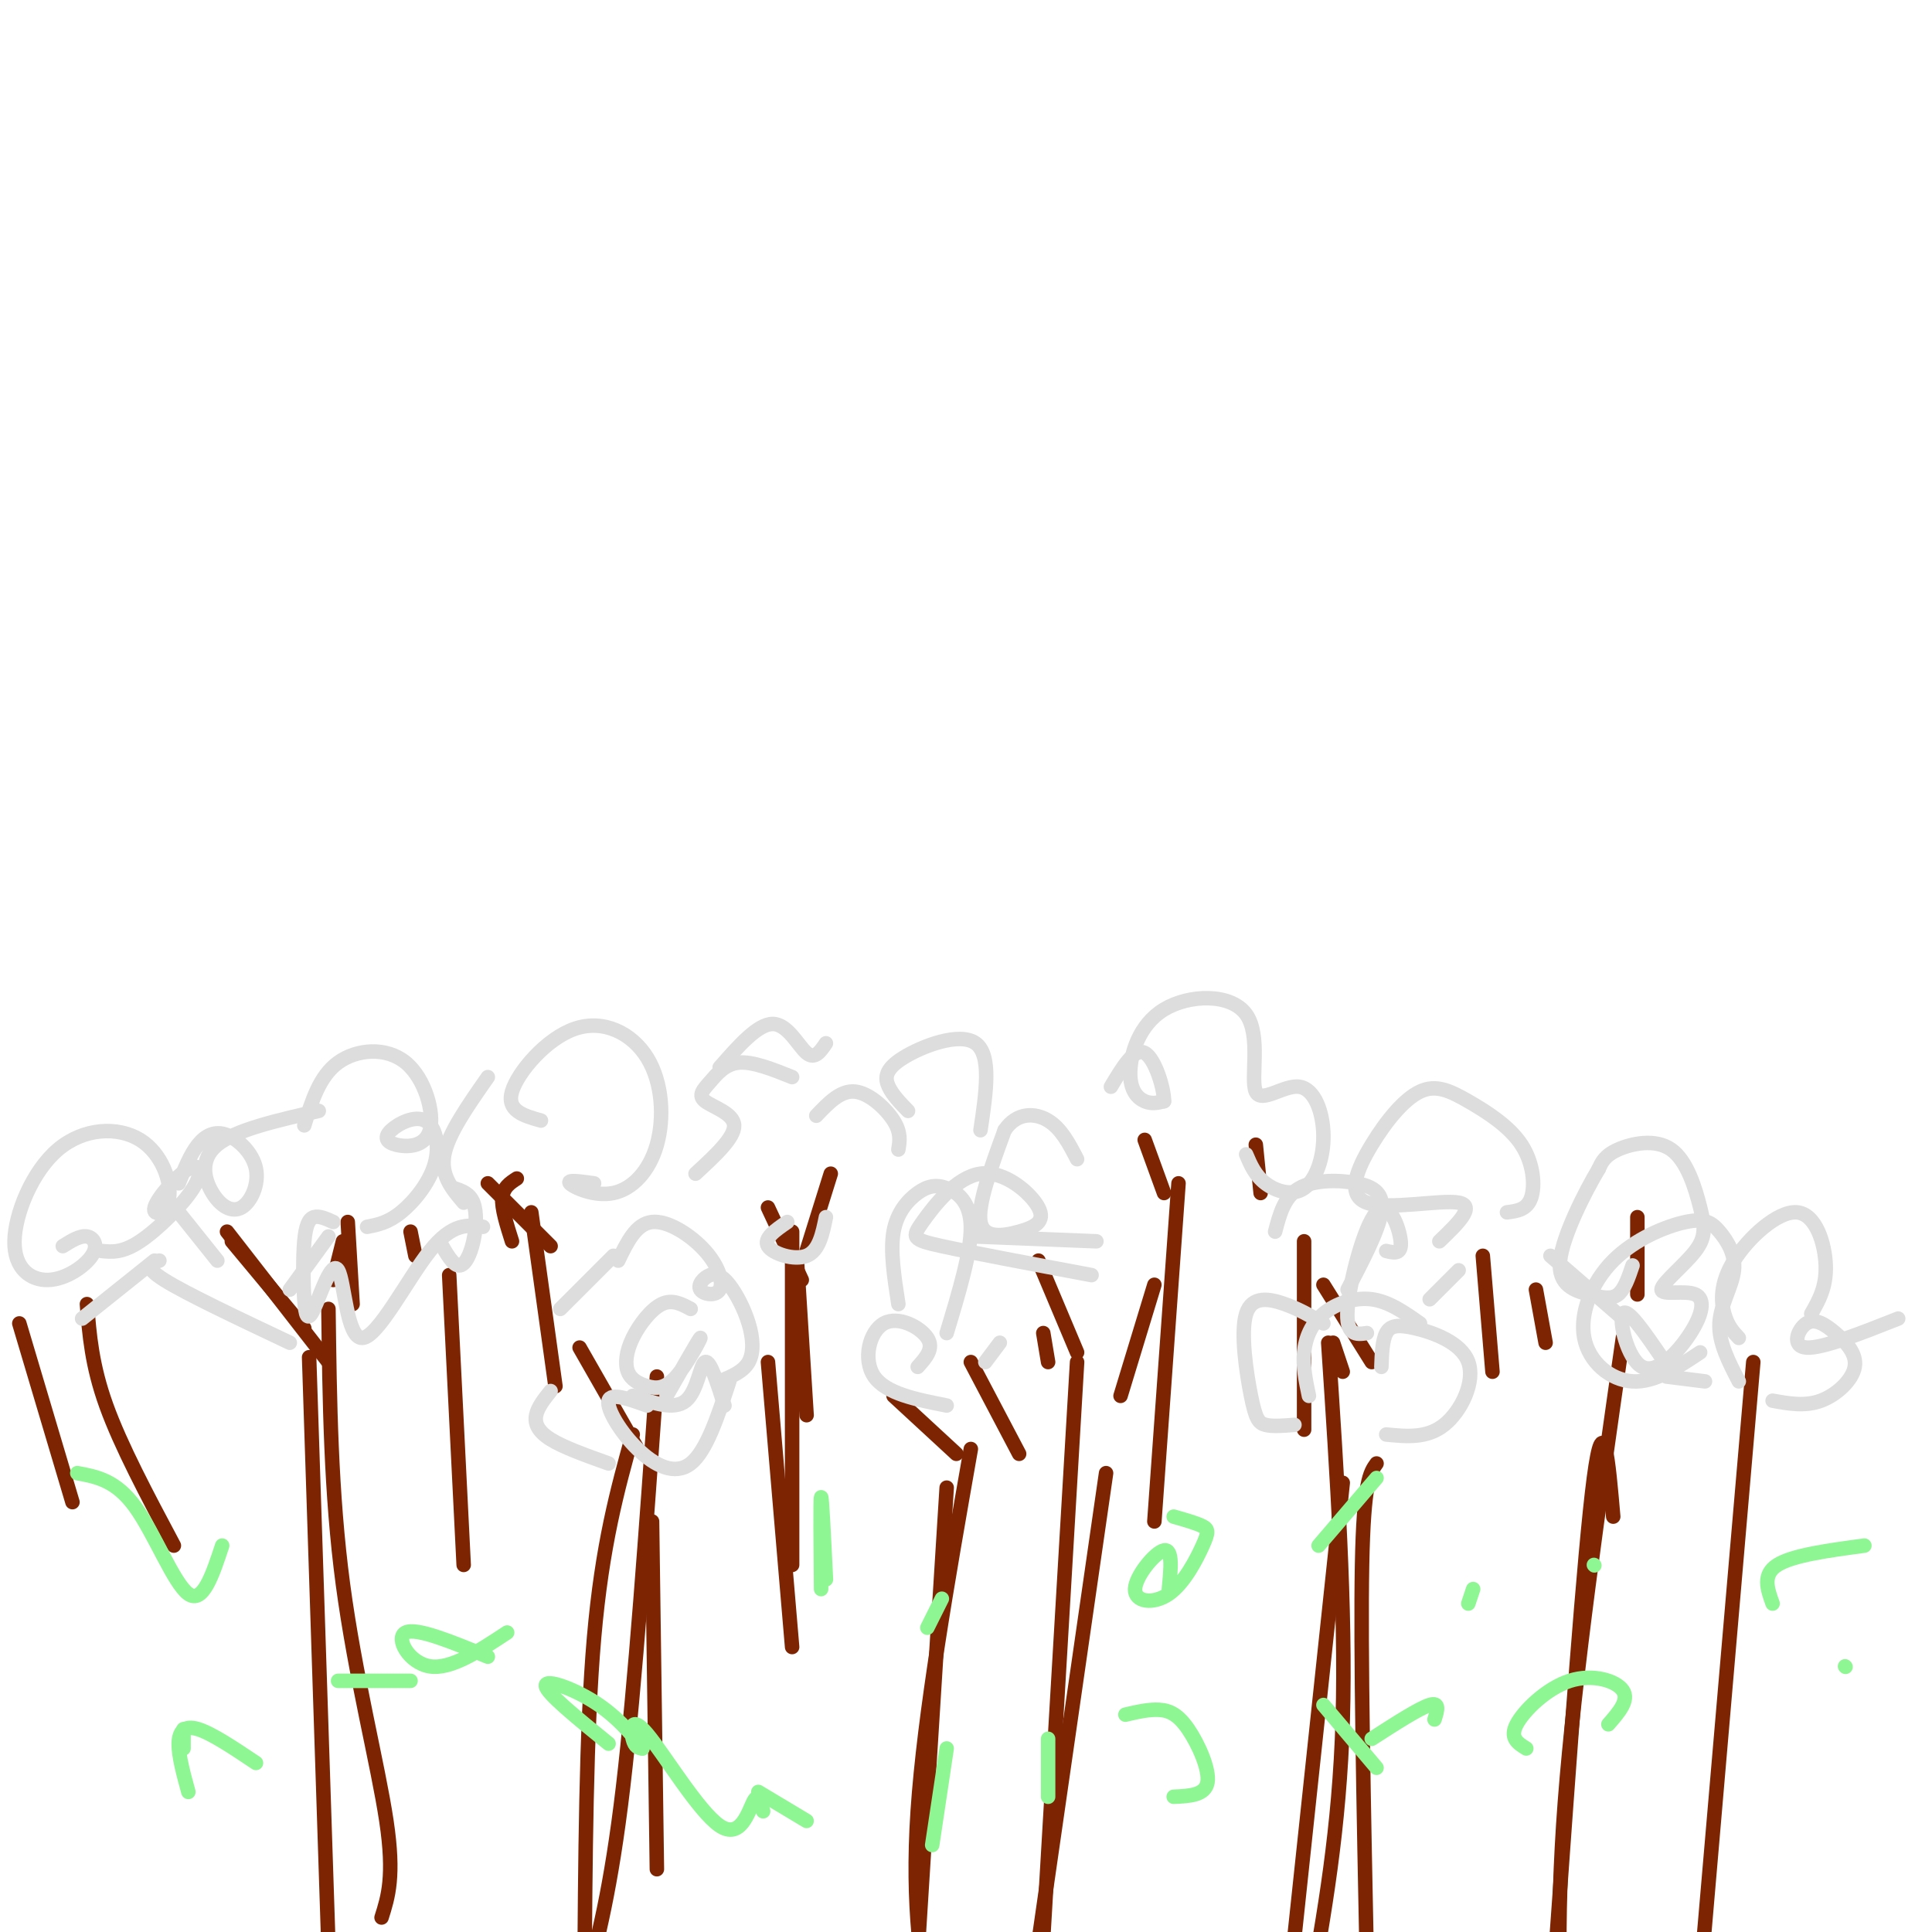 <svg viewBox='0 0 400 400' version='1.1' xmlns='http://www.w3.org/2000/svg' xmlns:xlink='http://www.w3.org/1999/xlink'><g fill='none' stroke='#7D2502' stroke-width='3' stroke-linecap='round' stroke-linejoin='round'><path d='M68,271c0.244,19.067 0.489,38.133 3,57c2.511,18.867 7.289,37.533 9,49c1.711,11.467 0.356,15.733 -1,20'/><path d='M64,281c0.000,0.000 4.000,122.000 4,122'/><path d='M68,282c0.000,0.000 -21.000,-27.000 -21,-27'/><path d='M63,275c0.000,0.000 -15.000,-18.000 -15,-18'/><path d='M73,270c0.000,0.000 -1.000,-17.000 -1,-17'/><path d='M69,265c0.000,0.000 2.000,-8.000 2,-8'/><path d='M131,297c-3.167,11.417 -6.333,22.833 -8,42c-1.667,19.167 -1.833,46.083 -2,73'/><path d='M136,285c-2.250,31.917 -4.500,63.833 -7,85c-2.500,21.167 -5.250,31.583 -8,42'/><path d='M201,300c-4.833,27.500 -9.667,55.000 -11,75c-1.333,20.000 0.833,32.500 3,45'/><path d='M223,282c0.000,0.000 -8.000,136.000 -8,136'/><path d='M275,278c1.833,27.667 3.667,55.333 3,78c-0.667,22.667 -3.833,40.333 -7,58'/><path d='M336,277c-5.000,34.917 -10.000,69.833 -12,96c-2.000,26.167 -1.000,43.583 0,61'/><path d='M363,282c0.000,0.000 -11.000,128.000 -11,128'/><path d='M164,341c0.000,0.000 -5.000,-59.000 -5,-59'/><path d='M164,324c0.000,0.000 0.000,-69.000 0,-69'/><path d='M96,324c0.000,0.000 -3.000,-60.000 -3,-60'/><path d='M36,320c-5.500,-10.333 -11.000,-20.667 -14,-29c-3.000,-8.333 -3.500,-14.667 -4,-21'/><path d='M15,311c0.000,0.000 -11.000,-37.000 -11,-37'/><path d='M115,287c0.000,0.000 -5.000,-36.000 -5,-36'/><path d='M167,293c0.000,0.000 -2.000,-32.000 -2,-32'/><path d='M239,315c0.000,0.000 5.000,-70.000 5,-70'/><path d='M270,296c0.000,0.000 0.000,-39.000 0,-39'/><path d='M309,284c0.000,0.000 -2.000,-24.000 -2,-24'/><path d='M339,268c0.000,0.000 0.000,-16.000 0,-16'/><path d='M217,282c0.000,0.000 -1.000,-6.000 -1,-6'/><path d='M232,289c0.000,0.000 7.000,-23.000 7,-23'/><path d='M211,301c0.000,0.000 -10.000,-19.000 -10,-19'/><path d='M198,301c0.000,0.000 -13.000,-12.000 -13,-12'/><path d='M167,259c0.000,0.000 5.000,-16.000 5,-16'/><path d='M166,265c0.000,0.000 -7.000,-15.000 -7,-15'/><path d='M132,300c0.000,0.000 -12.000,-21.000 -12,-21'/><path d='M106,257c-1.083,-3.417 -2.167,-6.833 -2,-9c0.167,-2.167 1.583,-3.083 3,-4'/><path d='M114,258c0.000,0.000 -13.000,-13.000 -13,-13'/><path d='M86,260c0.000,0.000 -1.000,-5.000 -1,-5'/><path d='M223,280c0.000,0.000 -8.000,-19.000 -8,-19'/><path d='M241,247c0.000,0.000 -4.000,-11.000 -4,-11'/><path d='M261,247c0.000,0.000 -1.000,-10.000 -1,-10'/><path d='M284,282c0.000,0.000 -10.000,-16.000 -10,-16'/><path d='M278,284c0.000,0.000 -2.000,-6.000 -2,-6'/><path d='M320,278c0.000,0.000 -2.000,-11.000 -2,-11'/><path d='M285,303c-1.333,1.833 -2.667,3.667 -3,21c-0.333,17.333 0.333,50.167 1,83'/><path d='M278,307c0.000,0.000 -10.000,94.000 -10,94'/><path d='M229,305c0.000,0.000 -16.000,111.000 -16,111'/><path d='M196,308c0.000,0.000 -6.000,96.000 -6,96'/><path d='M135,315c0.000,0.000 1.000,72.000 1,72'/><path d='M334,314c-1.000,-11.583 -2.000,-23.167 -4,-8c-2.000,15.167 -5.000,57.083 -8,99'/></g>
<g fill='none' stroke='#8EF693' stroke-width='3' stroke-linecap='round' stroke-linejoin='round'><path d='M316,362c-1.744,-1.077 -3.488,-2.155 -2,-5c1.488,-2.845 6.208,-7.458 11,-9c4.792,-1.542 9.655,-0.012 11,2c1.345,2.012 -0.827,4.506 -3,7'/><path d='M297,356c0.583,-1.833 1.167,-3.667 -1,-3c-2.167,0.667 -7.083,3.833 -12,7'/><path d='M285,366c0.000,0.000 -11.000,-13.000 -11,-13'/><path d='M243,372c3.274,-0.149 6.548,-0.298 7,-3c0.452,-2.702 -1.917,-7.958 -4,-11c-2.083,-3.042 -3.881,-3.869 -6,-4c-2.119,-0.131 -4.560,0.435 -7,1'/><path d='M217,372c0.000,0.000 0.000,-12.000 0,-12'/><path d='M193,382c0.000,0.000 3.000,-20.000 3,-20'/><path d='M167,377c0.000,0.000 -10.000,-6.000 -10,-6'/><path d='M158,375c-0.480,-1.992 -0.960,-3.984 -2,-2c-1.040,1.984 -2.640,7.944 -7,5c-4.360,-2.944 -11.482,-14.793 -15,-19c-3.518,-4.207 -3.434,-0.774 -3,1c0.434,1.774 1.217,1.887 2,2'/><path d='M133,362c-0.917,-1.345 -4.208,-5.708 -9,-9c-4.792,-3.292 -11.083,-5.512 -11,-4c0.083,1.512 6.542,6.756 13,12'/><path d='M101,343c-7.378,-3.044 -14.756,-6.089 -17,-5c-2.244,1.089 0.644,6.311 5,7c4.356,0.689 10.178,-3.156 16,-7'/><path d='M85,348c0.000,0.000 -15.000,0.000 -15,0'/><path d='M46,320c-2.000,6.067 -4.000,12.133 -7,10c-3.000,-2.133 -7.000,-12.467 -11,-18c-4.000,-5.533 -8.000,-6.267 -12,-7'/><path d='M38,358c0.000,0.000 0.000,4.000 0,4'/><path d='M53,365c-4.578,-3.067 -9.156,-6.133 -12,-7c-2.844,-0.867 -3.956,0.467 -4,3c-0.044,2.533 0.978,6.267 2,10'/><path d='M170,329c-0.083,-9.333 -0.167,-18.667 0,-19c0.167,-0.333 0.583,8.333 1,17'/><path d='M192,337c0.000,0.000 3.000,-6.000 3,-6'/><path d='M242,329c0.415,-4.183 0.830,-8.367 -1,-8c-1.830,0.367 -5.905,5.283 -6,8c-0.095,2.717 3.789,3.233 7,1c3.211,-2.233 5.749,-7.217 7,-10c1.251,-2.783 1.215,-3.367 0,-4c-1.215,-0.633 -3.607,-1.317 -6,-2'/><path d='M273,320c0.000,0.000 12.000,-14.000 12,-14'/><path d='M305,329c0.000,0.000 -1.000,3.000 -1,3'/><path d='M330,324c0.000,0.000 0.100,0.100 0.1,0.1'/><path d='M367,332c-1.083,-3.000 -2.167,-6.000 1,-8c3.167,-2.000 10.583,-3.000 18,-4'/><path d='M382,345c0.000,0.000 0.100,0.100 0.1,0.1'/></g>
<g fill='none' stroke='#DDDDDD' stroke-width='3' stroke-linecap='round' stroke-linejoin='round'><path d='M131,289c4.289,1.511 8.578,3.022 11,1c2.422,-2.022 2.978,-7.578 4,-8c1.022,-0.422 2.511,4.289 4,9'/><path d='M149,286c2.440,-1.006 4.881,-2.011 6,-4c1.119,-1.989 0.918,-4.961 0,-8c-0.918,-3.039 -2.553,-6.143 -4,-8c-1.447,-1.857 -2.707,-2.466 -4,-2c-1.293,0.466 -2.620,2.006 -2,3c0.620,0.994 3.187,1.442 4,0c0.813,-1.442 -0.127,-4.773 -3,-8c-2.873,-3.227 -7.678,-6.351 -11,-6c-3.322,0.351 -5.161,4.175 -7,8'/><path d='M127,260c0.000,0.000 -11.000,11.000 -11,11'/><path d='M126,303c-4.667,-1.667 -9.333,-3.333 -12,-5c-2.667,-1.667 -3.333,-3.333 -3,-5c0.333,-1.667 1.667,-3.333 3,-5'/><path d='M123,245c-2.868,-0.403 -5.735,-0.807 -5,0c0.735,0.807 5.073,2.824 9,2c3.927,-0.824 7.442,-4.489 9,-10c1.558,-5.511 1.160,-12.869 -2,-18c-3.160,-5.131 -9.082,-8.035 -15,-6c-5.918,2.035 -11.834,9.010 -13,13c-1.166,3.990 2.417,4.995 6,6'/><path d='M101,223c-4.083,5.833 -8.167,11.667 -9,16c-0.833,4.333 1.583,7.167 4,10'/><path d='M91,257c1.375,2.458 2.750,4.917 4,5c1.250,0.083 2.375,-2.208 3,-5c0.625,-2.792 0.750,-6.083 0,-8c-0.750,-1.917 -2.375,-2.458 -4,-3'/><path d='M76,254c2.160,-0.419 4.320,-0.837 7,-3c2.680,-2.163 5.881,-6.070 7,-10c1.119,-3.930 0.156,-7.884 -2,-9c-2.156,-1.116 -5.507,0.606 -7,2c-1.493,1.394 -1.129,2.459 1,3c2.129,0.541 6.024,0.557 7,-3c0.976,-3.557 -0.968,-10.689 -5,-14c-4.032,-3.311 -10.152,-2.803 -14,0c-3.848,2.803 -5.424,7.902 -7,13'/><path d='M66,230c-8.615,1.967 -17.230,3.933 -21,7c-3.770,3.067 -2.696,7.233 -1,10c1.696,2.767 4.015,4.134 6,3c1.985,-1.134 3.635,-4.768 3,-8c-0.635,-3.232 -3.556,-6.063 -6,-7c-2.444,-0.937 -4.413,0.018 -6,2c-1.587,1.982 -2.794,4.991 -4,8'/><path d='M60,278c-10.750,-5.083 -21.500,-10.167 -26,-13c-4.500,-2.833 -2.750,-3.417 -1,-4'/><path d='M45,261c0.000,0.000 -8.000,-10.000 -8,-10'/><path d='M21,259c2.170,0.216 4.340,0.433 8,-2c3.660,-2.433 8.811,-7.514 11,-11c2.189,-3.486 1.416,-5.377 -1,-4c-2.416,1.377 -6.475,6.021 -7,8c-0.525,1.979 2.483,1.292 3,-2c0.517,-3.292 -1.457,-9.187 -6,-12c-4.543,-2.813 -11.656,-2.542 -17,2c-5.344,4.542 -8.921,13.355 -9,19c-0.079,5.645 3.340,8.121 7,8c3.660,-0.121 7.562,-2.840 9,-5c1.438,-2.160 0.411,-3.760 -1,-4c-1.411,-0.240 -3.205,0.880 -5,2'/><path d='M163,253c-2.489,1.711 -4.978,3.422 -4,5c0.978,1.578 5.422,3.022 8,2c2.578,-1.022 3.289,-4.511 4,-8'/><path d='M186,238c0.289,-1.756 0.578,-3.511 -1,-6c-1.578,-2.489 -5.022,-5.711 -8,-6c-2.978,-0.289 -5.489,2.356 -8,5'/><path d='M164,223c-4.061,-1.624 -8.121,-3.247 -11,-3c-2.879,0.247 -4.576,2.365 -6,4c-1.424,1.635 -2.576,2.786 -1,4c1.576,1.214 5.879,2.490 6,5c0.121,2.510 -3.939,6.255 -8,10'/><path d='M196,291c-6.286,-1.238 -12.571,-2.476 -15,-6c-2.429,-3.524 -1.000,-9.333 2,-11c3.000,-1.667 7.571,0.810 9,3c1.429,2.190 -0.286,4.095 -2,6'/><path d='M207,278c0.000,0.000 -3.000,4.000 -3,4'/><path d='M226,264c-12.386,-2.320 -24.772,-4.640 -31,-6c-6.228,-1.360 -6.297,-1.759 -4,-5c2.297,-3.241 6.961,-9.324 12,-10c5.039,-0.676 10.454,4.056 12,7c1.546,2.944 -0.776,4.100 -4,5c-3.224,0.900 -7.350,1.543 -8,-2c-0.650,-3.543 2.175,-11.271 5,-19'/><path d='M208,234c2.511,-3.756 6.289,-3.644 9,-2c2.711,1.644 4.356,4.822 6,8'/><path d='M227,257c0.000,0.000 -25.000,-1.000 -25,-1'/><path d='M258,239c0.926,2.181 1.852,4.362 4,6c2.148,1.638 5.519,2.733 8,1c2.481,-1.733 4.072,-6.293 4,-11c-0.072,-4.707 -1.809,-9.562 -5,-10c-3.191,-0.438 -7.838,3.540 -9,1c-1.162,-2.540 1.161,-11.598 -2,-16c-3.161,-4.402 -11.806,-4.149 -17,-1c-5.194,3.149 -6.937,9.194 -7,13c-0.063,3.806 1.553,5.373 3,6c1.447,0.627 2.723,0.313 4,0'/><path d='M241,228c0.044,-2.533 -1.844,-8.867 -4,-10c-2.156,-1.133 -4.578,2.933 -7,7'/><path d='M283,276c-2.202,0.315 -4.405,0.631 -4,-5c0.405,-5.631 3.417,-17.208 6,-20c2.583,-2.792 4.738,3.202 5,6c0.262,2.798 -1.369,2.399 -3,2'/><path d='M302,263c0.000,0.000 -6.000,6.000 -6,6'/><path d='M312,251c2.069,-0.262 4.138,-0.525 5,-3c0.862,-2.475 0.516,-7.164 -2,-11c-2.516,-3.836 -7.203,-6.821 -11,-9c-3.797,-2.179 -6.702,-3.554 -10,-2c-3.298,1.554 -6.987,6.035 -10,11c-3.013,4.965 -5.350,10.414 -1,12c4.350,1.586 15.386,-0.690 19,0c3.614,0.690 -0.193,4.345 -4,8'/><path d='M287,297c4.219,0.418 8.437,0.836 12,-2c3.563,-2.836 6.470,-8.925 5,-13c-1.470,-4.075 -7.319,-6.136 -11,-7c-3.681,-0.864 -5.195,-0.533 -6,1c-0.805,1.533 -0.903,4.266 -1,7'/><path d='M268,295c-2.278,0.187 -4.555,0.373 -6,0c-1.445,-0.373 -2.057,-1.306 -3,-6c-0.943,-4.694 -2.215,-13.148 -1,-17c1.215,-3.852 4.919,-3.100 8,-2c3.081,1.100 5.541,2.550 8,4'/><path d='M294,274c-3.220,-2.268 -6.440,-4.536 -10,-5c-3.560,-0.464 -7.458,0.875 -10,3c-2.542,2.125 -3.726,5.036 -4,8c-0.274,2.964 0.363,5.982 1,9'/><path d='M344,281c-3.558,-5.195 -7.116,-10.391 -8,-9c-0.884,1.391 0.905,9.368 4,11c3.095,1.632 7.494,-3.080 10,-7c2.506,-3.920 3.118,-7.049 1,-8c-2.118,-0.951 -6.966,0.275 -7,-1c-0.034,-1.275 4.745,-5.052 7,-8c2.255,-2.948 1.986,-5.069 1,-9c-0.986,-3.931 -2.689,-9.674 -6,-12c-3.311,-2.326 -8.232,-1.236 -11,0c-2.768,1.236 -3.384,2.618 -4,4'/><path d='M331,242c-2.708,4.517 -7.478,13.809 -8,19c-0.522,5.191 3.206,6.282 6,7c2.794,0.718 4.656,1.062 6,0c1.344,-1.062 2.172,-3.531 3,-6'/><path d='M321,260c0.000,0.000 15.000,13.000 15,13'/><path d='M360,277c-1.153,-1.242 -2.306,-2.485 -3,-5c-0.694,-2.515 -0.928,-6.303 2,-11c2.928,-4.697 9.019,-10.303 13,-10c3.981,0.303 5.852,6.515 6,11c0.148,4.485 -1.426,7.242 -3,10'/><path d='M393,273c-7.891,3.121 -15.783,6.242 -19,6c-3.217,-0.242 -1.760,-3.847 0,-5c1.760,-1.153 3.822,0.144 6,2c2.178,1.856 4.471,4.269 4,7c-0.471,2.731 -3.706,5.780 -7,7c-3.294,1.220 -6.647,0.610 -10,0'/><path d='M360,286c-2.093,-4.043 -4.185,-8.086 -4,-12c0.185,-3.914 2.648,-7.700 3,-11c0.352,-3.300 -1.406,-6.115 -3,-8c-1.594,-1.885 -3.024,-2.839 -7,-2c-3.976,0.839 -10.499,3.472 -15,8c-4.501,4.528 -6.981,10.950 -6,16c0.981,5.050 5.423,8.729 10,9c4.577,0.271 9.288,-2.864 14,-6'/><path d='M345,285c0.000,0.000 8.000,1.000 8,1'/><path d='M279,267c3.196,-6.107 6.393,-12.214 7,-16c0.607,-3.786 -1.375,-5.250 -5,-6c-3.625,-0.750 -8.893,-0.786 -12,1c-3.107,1.786 -4.054,5.393 -5,9'/><path d='M196,276c2.539,-8.402 5.078,-16.804 5,-22c-0.078,-5.196 -2.774,-7.187 -5,-8c-2.226,-0.813 -3.984,-0.450 -6,1c-2.016,1.450 -4.290,3.986 -5,8c-0.710,4.014 0.145,9.507 1,15'/><path d='M203,234c1.161,-7.798 2.321,-15.595 -1,-18c-3.321,-2.405 -11.125,0.583 -15,3c-3.875,2.417 -3.821,4.262 -3,6c0.821,1.738 2.411,3.369 4,5'/><path d='M171,216c-1.156,1.711 -2.311,3.422 -4,2c-1.689,-1.422 -3.911,-5.978 -7,-6c-3.089,-0.022 -7.044,4.489 -11,9'/><path d='M143,271c-1.910,-1.026 -3.820,-2.052 -6,-1c-2.180,1.052 -4.631,4.180 -6,7c-1.369,2.820 -1.657,5.330 -1,7c0.657,1.670 2.259,2.499 4,3c1.741,0.501 3.623,0.673 6,-2c2.377,-2.673 5.251,-8.192 5,-8c-0.251,0.192 -3.625,6.096 -7,12'/><path d='M151,286c-2.363,7.220 -4.726,14.440 -8,17c-3.274,2.560 -7.458,0.458 -11,-3c-3.542,-3.458 -6.440,-8.274 -6,-10c0.440,-1.726 4.220,-0.363 8,1'/><path d='M100,254c-3.179,-0.413 -6.358,-0.827 -11,5c-4.642,5.827 -10.748,17.893 -14,18c-3.252,0.107 -3.652,-11.745 -5,-14c-1.348,-2.255 -3.646,5.086 -5,8c-1.354,2.914 -1.765,1.400 -2,-2c-0.235,-3.400 -0.294,-8.684 0,-12c0.294,-3.316 0.941,-4.662 2,-5c1.059,-0.338 2.529,0.331 4,1'/><path d='M68,256c0.000,0.000 -8.000,11.000 -8,11'/><path d='M32,261c0.000,0.000 -15.000,12.000 -15,12'/></g>
</svg>
